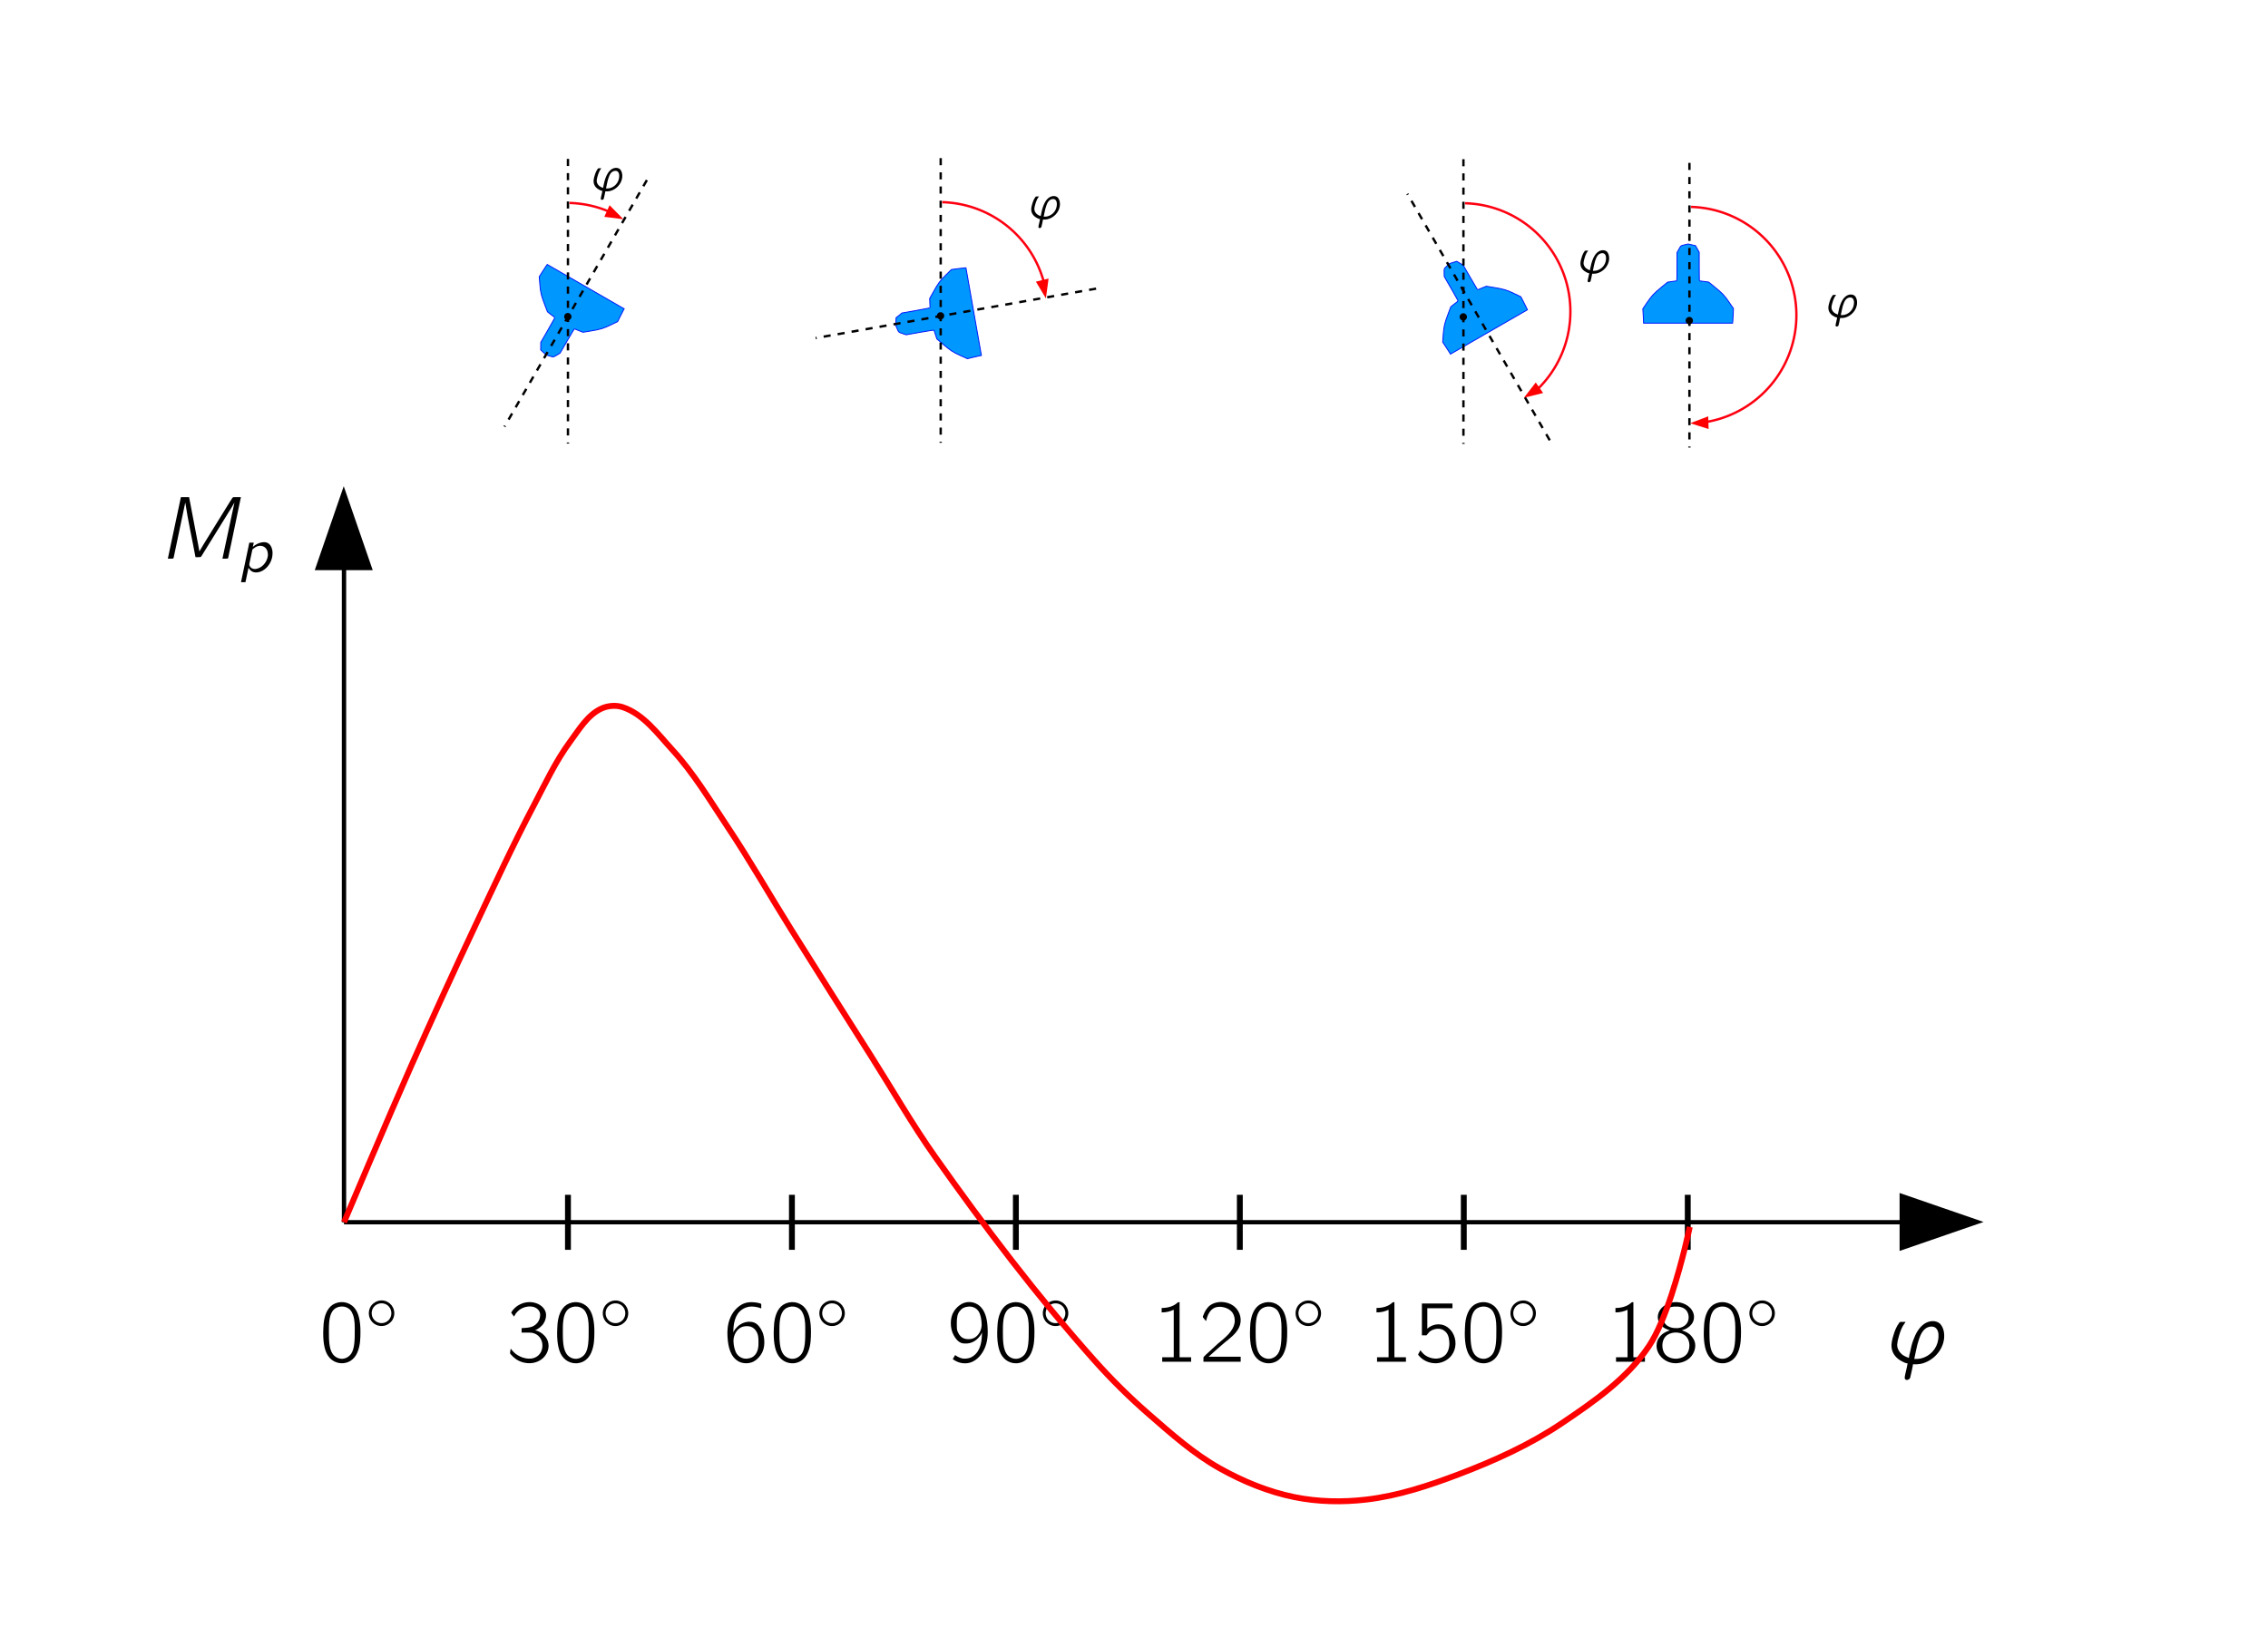 <?xml version="1.0" encoding="UTF-8" standalone="no"?>
<!-- Created with Inkscape (http://www.inkscape.org/) -->
<svg xmlns:inkscape="http://www.inkscape.org/namespaces/inkscape" xmlns:sodipodi="http://sodipodi.sourceforge.net/DTD/sodipodi-0.dtd" xmlns="http://www.w3.org/2000/svg" xmlns:svg="http://www.w3.org/2000/svg" viewBox="0 0 638.855 464.039" version="1.1" id="svg5" sodipodi:docname="235_rys1.svg" inkscape:version="1.1.1 (3bf5ae0d25, 2021-09-20)" x="0" y="0">
  <sodipodi:namedview id="namedview7" pagecolor="#ffffff" bordercolor="#666666" borderopacity="1.0" inkscape:pageshadow="2" inkscape:pageopacity="0.0" inkscape:pagecheckerboard="0" inkscape:document-units="mm" showgrid="false" inkscape:zoom="0.14991984" inkscape:cx="1594.1853" inkscape:cy="553.62921" inkscape:window-width="1280" inkscape:window-height="740" inkscape:window-x="0" inkscape:window-y="0" inkscape:window-maximized="1" inkscape:current-layer="layer1"/>
  <defs id="defs2">
    <g id="g7818">
      <symbol overflow="visible" id="symbol8632">
        <path style="stroke:none" d="" id="path9717"/>
      </symbol>
      <symbol overflow="visible" id="symbol1564">
        <path style="stroke:none" d="M 2.484,-6.922 1.016,0 C 1.219,0 1.453,0.016 1.625,-0.016 L 1.672,-0.125 2.969,-6.281 h 0.016 c 0.312,2.109 0.766,4.062 1.141,6.109 0.219,0 0.422,0.016 0.594,-0.016 l 0.094,-0.125 3.328,-5.375 0.344,-0.594 H 8.5 L 7.156,0 c 0.203,0 0.438,0.016 0.609,-0.016 L 7.812,-0.125 c 0.094,-0.5 0.203,-0.984 0.312,-1.484 l 1.109,-5.312 h -0.656 c -0.078,0 -0.188,-0.016 -0.25,0.031 -0.047,0.031 -0.094,0.109 -0.125,0.172 L 7.969,-6.359 C 7.344,-5.328 4.672,-1.062 4.562,-0.812 L 4.453,-1.438 3.406,-6.922 Z m 0,0" id="path3535"/>
      </symbol>
      <symbol overflow="visible" id="symbol8572">
        <path style="stroke:none" d="M 2.438,-0.641 C 2.141,-0.75 1.875,-0.875 1.641,-1.062 1.328,-1.344 1.109,-1.734 1.125,-2.156 1.141,-2.422 1.203,-2.688 1.281,-2.953 1.391,-3.375 1.531,-3.797 1.734,-4.188 1.828,-4.359 1.969,-4.531 2.078,-4.703 h -0.438 c -0.156,0 -0.234,0 -0.297,0.125 C 1.047,-4.188 0.844,-3.688 0.703,-3.188 0.562,-2.734 0.438,-2.25 0.5,-1.781 c 0.094,0.719 0.594,1.25 1.219,1.547 0.172,0.094 0.375,0.188 0.578,0.203 C 2.266,0.109 2.25,0.234 2.219,0.375 L 2.031,1.203 C 2,1.328 1.938,1.594 2,1.719 2.141,1.938 2.484,1.797 2.578,1.609 2.609,1.531 2.906,0.188 2.906,0.062 3.234,0.094 3.547,0.062 3.859,0 5.141,-0.312 6.219,-1.438 6.391,-2.766 6.469,-3.422 6.344,-4.078 5.938,-4.5 5.469,-4.906 4.766,-4.844 4.25,-4.531 3.594,-4.125 3.188,-3.359 2.938,-2.656 2.766,-2.219 2.672,-1.766 2.578,-1.312 2.516,-1.094 2.469,-0.875 2.438,-0.641 Z m 0.609,0.109 c 0.031,-0.234 0.344,-1.578 0.344,-1.594 0.188,-0.672 0.422,-1.5 0.969,-1.859 0.359,-0.234 0.922,-0.297 1.188,0.062 0.266,0.328 0.25,0.828 0.188,1.219 C 5.594,-1.688 4.828,-0.844 3.828,-0.594 3.562,-0.531 3.312,-0.531 3.047,-0.531 Z m 0,0" id="path8392"/>
      </symbol>
      <symbol overflow="visible" id="symbol6841">
        <path style="stroke:none" d="" id="path394"/>
      </symbol>
      <symbol overflow="visible" id="symbol9553">
        <path style="stroke:none" d="M 1.672,-2.812 1.781,-3.297 h -0.5 L 0.344,1.156 h 0.5 l 0.344,-1.625 c 0.078,0.125 0.156,0.234 0.25,0.312 0.375,0.328 0.938,0.234 1.328,0.016 0.688,-0.375 1.125,-1.172 1.125,-1.938 0.016,-0.5 -0.188,-1.125 -0.734,-1.25 C 2.578,-3.438 1.938,-3.078 1.672,-2.812 Z M 2.906,-2.844 c 0.391,0.203 0.5,0.672 0.453,1.078 C 3.25,-1.062 2.656,-0.375 1.922,-0.328 c -0.25,0 -0.484,-0.109 -0.594,-0.328 C 1.297,-0.703 1.281,-0.766 1.281,-0.812 1.266,-0.891 1.297,-0.969 1.312,-1.047 c 0.047,-0.25 0.297,-1.406 0.312,-1.469 0.047,-0.062 0.125,-0.125 0.188,-0.156 0.281,-0.234 0.703,-0.375 1.094,-0.172 z m 0,0" id="path8091"/>
      </symbol>
      <symbol overflow="visible" id="symbol4617">
        <path style="stroke:none" d="" id="path6355"/>
      </symbol>
      <symbol overflow="visible" id="symbol2580">
        <path style="stroke:none" d="m 1.578,-6.406 c -0.688,0.469 -0.938,1.344 -1.016,2.125 -0.016,0.172 -0.031,0.359 -0.031,0.531 0,0.188 -0.016,0.375 -0.016,0.547 0,1.156 0.172,2.203 0.75,2.797 0.516,0.562 1.391,0.75 2.109,0.422 0.516,-0.234 0.859,-0.688 1.047,-1.219 C 4.688,-1.906 4.703,-2.672 4.703,-3.406 4.703,-4.469 4.531,-5.5 4,-6.078 3.406,-6.766 2.375,-6.906 1.578,-6.406 Z M 3.562,-5.812 c 0.141,0.156 0.234,0.359 0.312,0.562 0.203,0.578 0.188,1.203 0.188,1.797 0,0.875 0,1.984 -0.406,2.562 -0.234,0.328 -0.578,0.531 -0.953,0.562 -0.438,0.031 -0.875,-0.188 -1.125,-0.547 -0.406,-0.578 -0.422,-1.578 -0.422,-2.469 0,-0.844 0,-1.766 0.406,-2.344 C 2,-6.312 3,-6.406 3.562,-5.812 Z m 0,0" id="path1032"/>
      </symbol>
      <symbol overflow="visible" id="symbol9799">
        <path style="stroke:none" d="m 0.891,-5.078 c 0.078,-0.109 0.141,-0.25 0.219,-0.359 0.219,-0.281 0.484,-0.5 0.797,-0.625 0.531,-0.219 1.266,-0.25 1.688,0.188 0.172,0.188 0.281,0.406 0.234,0.75 -0.047,0.547 -0.422,1 -0.922,1.188 -0.297,0.109 -0.812,0.141 -1.156,0.156 v 0.5 h 0.656 c 0.266,0 0.516,0 0.766,0.094 0.328,0.109 0.594,0.344 0.75,0.656 C 4.219,-1.969 4.125,-1.172 3.656,-0.734 3.016,-0.125 2,-0.312 1.312,-0.734 1,-0.906 0.734,-1.203 0.531,-1.469 c -0.047,0.109 -0.047,0.25 -0.062,0.359 -0.031,0.156 -0.031,0.156 0.062,0.281 0.359,0.406 0.75,0.719 1.344,0.891 0.609,0.172 1.266,0.141 1.828,-0.156 0.172,-0.078 0.312,-0.188 0.453,-0.312 0.438,-0.406 0.797,-1.125 0.547,-1.891 -0.125,-0.422 -0.484,-0.797 -0.828,-1 C 3.688,-3.406 3.484,-3.5 3.266,-3.531 3.375,-3.594 3.484,-3.625 3.578,-3.703 3.812,-3.844 4,-4.016 4.172,-4.234 c 0.219,-0.312 0.406,-0.812 0.297,-1.297 -0.266,-1 -1.703,-1.516 -2.891,-0.922 C 1.281,-6.312 1,-6.094 0.781,-5.828 c -0.031,0.062 -0.188,0.219 -0.188,0.312 0,0.047 0.047,0.094 0.078,0.125 z m 0,0" id="path5561"/>
      </symbol>
      <symbol overflow="visible" id="symbol7040">
        <path style="stroke:none" d="M 1.203,-3.297 C 1.203,-4.219 1.359,-5.312 2.188,-5.875 2.656,-6.188 3.219,-6.312 4,-6.109 4.109,-6.078 4.234,-6.031 4.344,-6 V -6.344 C 4.344,-6.391 4.359,-6.453 4.328,-6.5 4.25,-6.594 3.688,-6.672 3.672,-6.672 2.75,-6.781 2.203,-6.562 1.656,-6.078 1,-5.5 0.641,-4.609 0.562,-3.75 c -0.031,0.297 -0.031,0.594 -0.016,0.875 0.062,1.297 0.375,2.391 1.312,2.875 0.469,0.219 1.062,0.234 1.547,0.016 0.484,-0.219 0.938,-0.75 1.125,-1.25 0.25,-0.641 0.188,-1.531 -0.047,-2.094 C 4.312,-3.75 3.969,-4.234 3.578,-4.391 3.391,-4.469 3.188,-4.5 2.984,-4.5 2.438,-4.484 1.906,-4.234 1.547,-3.812 1.406,-3.672 1.281,-3.484 1.203,-3.297 Z m 2.141,-0.562 c 0.172,0.094 0.359,0.281 0.438,0.438 0.25,0.375 0.25,0.812 0.25,1.266 0,0.219 0,0.438 -0.047,0.656 C 3.922,-1.172 3.766,-0.844 3.5,-0.625 3.281,-0.453 3.125,-0.406 2.75,-0.344 2.281,-0.312 1.844,-0.516 1.578,-0.906 1.359,-1.25 1.219,-1.859 1.219,-2.344 c 0,-0.641 0.344,-1.266 0.875,-1.531 C 2.438,-4.031 3,-4.062 3.344,-3.859 Z m 0,0" id="path1650"/>
      </symbol>
      <symbol overflow="visible" id="symbol1578">
        <path style="stroke:none" d="M 4.016,-3.266 H 4.031 c 0,0.922 -0.141,2.016 -0.938,2.594 -0.188,0.156 -0.5,0.297 -0.797,0.312 C 1.766,-0.281 1.312,-0.531 1.016,-0.75 L 0.75,-0.297 C 1.203,0.047 1.844,0.297 2.609,0.125 3.281,-0.047 3.812,-0.562 4.156,-1.156 4.578,-1.891 4.719,-2.703 4.672,-3.672 4.641,-4.656 4.469,-5.484 3.969,-6.078 c -0.438,-0.531 -1.312,-0.875 -2.188,-0.438 -0.359,0.188 -0.688,0.5 -0.906,0.859 -0.25,0.391 -0.344,0.844 -0.344,1.312 0,0.5 0.094,0.969 0.344,1.406 0.203,0.344 0.453,0.688 0.844,0.828 0.172,0.062 0.344,0.062 0.531,0.062 0.562,0 1.094,-0.281 1.453,-0.719 0.125,-0.141 0.25,-0.312 0.312,-0.5 z m -1.5,-2.938 c 0.453,-0.031 0.875,0.156 1.125,0.516 0.125,0.188 0.203,0.406 0.25,0.625 C 3.953,-4.828 4,-4.438 4,-4.188 4,-3.719 3.828,-3.266 3.484,-2.922 3.312,-2.734 3,-2.562 2.688,-2.547 2.375,-2.516 2.078,-2.562 1.859,-2.688 1.531,-2.875 1.281,-3.297 1.219,-3.672 1.203,-3.891 1.203,-4.109 1.203,-4.344 c 0,-0.562 0.047,-1.047 0.359,-1.391 0.219,-0.281 0.484,-0.422 0.953,-0.469 z m 0,0" id="path3054"/>
      </symbol>
      <symbol overflow="visible" id="symbol5138">
        <path style="stroke:none" d="m 1.047,-6.047 v 0.5 c 0.547,0 0.922,-0.109 1.359,-0.297 V -0.5 H 1.109 V 0 h 3.25 V -0.5 H 3.062 v -6.203 c -0.234,0 -0.203,0.047 -0.391,0.188 -0.406,0.312 -0.984,0.469 -1.625,0.469 z m 0,0" id="path862"/>
      </symbol>
      <symbol overflow="visible" id="symbol5542">
        <path style="stroke:none" d="m 0.812,-4.578 c 0.125,-0.578 0.391,-1.25 0.969,-1.5 0.234,-0.094 0.484,-0.109 0.719,-0.094 0.484,0.047 0.984,0.25 1.281,0.656 0.203,0.297 0.281,0.688 0.25,1.047 -0.125,1.078 -1.188,1.844 -1.875,2.422 L 0.781,-0.781 0.625,-0.625 C 0.531,-0.531 0.516,-0.531 0.516,-0.344 V 0 h 4.188 V -0.562 H 1.094 C 1.422,-0.875 2.734,-2.031 2.922,-2.172 3.5,-2.641 4.156,-3.125 4.5,-3.812 4.906,-4.609 4.688,-5.609 4.016,-6.188 3.234,-6.859 1.859,-6.922 1.094,-6.203 0.844,-5.938 0.641,-5.609 0.516,-5.25 c -0.031,0.062 -0.078,0.141 -0.062,0.219 0,0.062 0.062,0.109 0.094,0.141 0.078,0.109 0.156,0.219 0.266,0.312 z m 0,0" id="path9459"/>
      </symbol>
      <symbol overflow="visible" id="symbol9588">
        <path style="stroke:none" d="m 0.922,-6.547 v 3.578 h 0.375 c 0.047,0 0.125,0.016 0.156,-0.016 C 1.5,-3.016 1.531,-3.094 1.562,-3.125 1.641,-3.219 1.703,-3.297 1.781,-3.375 2.25,-3.766 3.047,-3.844 3.484,-3.453 3.859,-3.172 3.969,-2.719 4,-2.266 4.062,-1.672 3.875,-1.109 3.609,-0.812 3.094,-0.234 2.188,-0.25 1.547,-0.578 1.219,-0.734 0.969,-0.984 0.766,-1.281 H 0.75 C 0.734,-1.219 0.5,-0.875 0.5,-0.812 c 0,0.031 0.031,0.078 0.062,0.109 C 1,-0.188 1.672,0.203 2.578,0.172 3.234,0.125 3.859,-0.188 4.25,-0.703 4.828,-1.453 4.844,-2.516 4.344,-3.312 4.141,-3.609 3.875,-3.875 3.562,-4.031 2.891,-4.359 2.078,-4.219 1.531,-3.719 v -2.297 h 2.828 v -0.531 z m 0,0" id="path502"/>
      </symbol>
      <symbol overflow="visible" id="symbol23">
        <path style="stroke:none" d="m 1.938,-3.531 c -0.438,0.141 -0.875,0.359 -1.156,0.75 -0.203,0.266 -0.344,0.547 -0.344,0.984 0,0.141 0.016,0.281 0.047,0.406 0.219,0.906 1.125,1.547 2.031,1.562 0.641,0 1.25,-0.203 1.703,-0.641 0.453,-0.453 0.703,-1.188 0.5,-1.812 C 4.609,-2.578 4.422,-2.844 4.188,-3.062 3.922,-3.297 3.609,-3.422 3.281,-3.531 3.406,-3.578 3.547,-3.625 3.672,-3.672 4,-3.828 4.312,-4.078 4.5,-4.406 4.609,-4.641 4.672,-4.859 4.641,-5.188 c -0.125,-0.922 -1.062,-1.484 -1.922,-1.516 -0.531,-0.016 -1.078,0.125 -1.5,0.469 -0.5,0.375 -0.797,1.047 -0.562,1.672 0.188,0.422 0.484,0.719 0.906,0.891 0.125,0.062 0.25,0.094 0.375,0.141 z m 0.516,-2.672 c 0.453,-0.031 1,0.047 1.312,0.406 0.359,0.406 0.391,1.156 0.016,1.562 -0.234,0.281 -0.594,0.422 -0.938,0.453 -0.5,0.031 -1.062,-0.062 -1.406,-0.453 -0.375,-0.438 -0.344,-1.234 0.078,-1.625 0.266,-0.234 0.594,-0.328 0.938,-0.344 z m 0,2.922 c 0.469,-0.031 0.969,0.094 1.312,0.438 0.375,0.391 0.453,1.062 0.281,1.562 -0.156,0.578 -0.672,0.875 -1.312,0.938 C 2.266,-0.312 1.75,-0.453 1.422,-0.812 1.016,-1.281 0.938,-2.266 1.438,-2.828 1.688,-3.109 2.078,-3.25 2.453,-3.281 Z m 0,0" id="path9089"/>
      </symbol>
      <symbol overflow="visible" id="symbol6486">
        <path style="stroke:none" d="" id="path6631"/>
      </symbol>
      <symbol overflow="visible" id="symbol761">
        <path style="stroke:none" d="m 0.672,-2.672 c -0.344,0.5 -0.344,1.188 0.016,1.688 C 0.953,-0.625 1.422,-0.344 2,-0.406 2.438,-0.453 2.781,-0.703 3,-0.969 3.328,-1.422 3.375,-2.031 3.109,-2.516 2.938,-2.844 2.641,-3.094 2.266,-3.219 1.578,-3.422 0.969,-3.078 0.672,-2.672 Z m 1.844,-0.062 C 3,-2.359 3.094,-1.656 2.734,-1.172 2.656,-1.047 2.531,-0.953 2.406,-0.875 2.016,-0.641 1.516,-0.688 1.172,-0.953 0.688,-1.312 0.594,-2.031 0.953,-2.516 1.047,-2.641 1.156,-2.734 1.297,-2.812 1.688,-3.031 2.188,-2.984 2.516,-2.734 Z m 0,0" id="path2756"/>
      </symbol>
    </g>
    <filter inkscape:collect="always" style="color-interpolation-filters:sRGB" id="filter3791" x="-0.023" y="-0.027" width="1.047" height="1.053">
      <feGaussianBlur inkscape:collect="always" stdDeviation="0.735" id="feGaussianBlur3793"/>
    </filter>
    <filter inkscape:collect="always" style="color-interpolation-filters:sRGB" id="filter3791-6" x="-0.023" y="-0.027" width="1.047" height="1.053">
      <feGaussianBlur inkscape:collect="always" stdDeviation="0.735" id="feGaussianBlur3793-1"/>
    </filter>
    <filter inkscape:collect="always" style="color-interpolation-filters:sRGB" id="filter3791-6-5" x="-0.023" y="-0.027" width="1.047" height="1.053">
      <feGaussianBlur inkscape:collect="always" stdDeviation="0.735" id="feGaussianBlur3793-1-0"/>
    </filter>
    <filter inkscape:collect="always" style="color-interpolation-filters:sRGB" id="filter3791-6-6" x="-0.023" y="-0.027" width="1.047" height="1.053">
      <feGaussianBlur inkscape:collect="always" stdDeviation="0.735" id="feGaussianBlur3793-1-1"/>
    </filter>
  </defs>
  <g inkscape:label="Layer 1" inkscape:groupmode="layer" id="layer1" transform="translate(99.143,71.445)">
    <path id="rect10117" style="fill:#ffffff;stroke-width:3.531" d="M -99.143,-71.445 H 539.712 V 392.594 H -99.143 Z"/>
    <g id="g7940">
      <path style="fill:none;stroke:#000000;stroke-width:1.22;stroke-linecap:butt;stroke-linejoin:miter;stroke-miterlimit:4;stroke-dasharray:none;stroke-opacity:1" d="m -2.244,272.933 c 444.494,0 444.494,0 444.494,0" id="path1173"/>
      <path id="path1463" style="stroke-width:2.513" inkscape:transform-center-x="-3.9491427" inkscape:transform-center-y="-3.3206205e-06" transform="matrix(0.092,0,0,0.055,379.168,252.916)" d="m 874.19,362.597 -128.561,74.225 -128.561,74.225 0,-148.449 0,-148.449 128.561,74.225 z"/>
      <path style="fill:none;stroke:#000000;stroke-width:1.22;stroke-linecap:butt;stroke-linejoin:miter;stroke-miterlimit:4;stroke-dasharray:none;stroke-opacity:1" d="m -2.244,272.933 c 0,-185.182 0,-185.182 0,-185.182" id="path1173-3"/>
      <path id="path1463-6" style="stroke-width:2.513" inkscape:transform-center-x="2.6316454e-06" inkscape:transform-center-y="-3.9491348" transform="matrix(0,-0.092,0.055,0,-22.262,145.978)" d="m 874.19,362.597 -128.561,74.225 -128.561,74.225 0,-148.449 0,-148.449 128.561,74.225 z"/>
    </g>
    <g id="g2735" transform="matrix(1.835,0,0,1.835,-15.01,-396.108)">
      <g style="fill:#000000;fill-opacity:1" id="g3968" transform="matrix(1.365,0,0,1.365,-146.949,150.831)">
        <g id="use2580" transform="translate(91.925,81.963)">
          <path style="stroke:none" d="M 2.484,-6.922 1.016,0 C 1.219,0 1.453,0.016 1.625,-0.016 L 1.672,-0.125 2.969,-6.281 h 0.016 c 0.312,2.109 0.766,4.062 1.141,6.109 0.219,0 0.422,0.016 0.594,-0.016 l 0.094,-0.125 3.328,-5.375 0.344,-0.594 H 8.5 L 7.156,0 c 0.203,0 0.438,0.016 0.609,-0.016 L 7.812,-0.125 c 0.094,-0.5 0.203,-0.984 0.312,-1.484 l 1.109,-5.312 h -0.656 c -0.078,0 -0.188,-0.016 -0.25,0.031 -0.047,0.031 -0.094,0.109 -0.125,0.172 L 7.969,-6.359 C 7.344,-5.328 4.672,-1.062 4.562,-0.812 L 4.453,-1.438 3.406,-6.922 Z m 0,0" id="path10533"/>
        </g>
      </g>
      <g style="fill:#000000;fill-opacity:1" id="g6194" transform="matrix(1.365,0,0,1.365,-146.949,150.831)">
        <g id="use7" transform="translate(100.824,83.457)">
          <path style="stroke:none" d="M 1.672,-2.812 1.781,-3.297 h -0.5 L 0.344,1.156 h 0.5 l 0.344,-1.625 c 0.078,0.125 0.156,0.234 0.25,0.312 0.375,0.328 0.938,0.234 1.328,0.016 0.688,-0.375 1.125,-1.172 1.125,-1.938 0.016,-0.5 -0.188,-1.125 -0.734,-1.25 C 2.578,-3.438 1.938,-3.078 1.672,-2.812 Z M 2.906,-2.844 c 0.391,0.203 0.5,0.672 0.453,1.078 C 3.25,-1.062 2.656,-0.375 1.922,-0.328 c -0.25,0 -0.484,-0.109 -0.594,-0.328 C 1.297,-0.703 1.281,-0.766 1.281,-0.812 1.266,-0.891 1.297,-0.969 1.312,-1.047 c 0.047,-0.25 0.297,-1.406 0.312,-1.469 0.047,-0.062 0.125,-0.125 0.188,-0.156 0.281,-0.234 0.703,-0.375 1.094,-0.172 z m 0,0" id="path10537"/>
        </g>
      </g>
    </g>
    <g id="g7934">
      <g style="fill:#000000;fill-opacity:1" id="g2074-1" transform="matrix(2.505,0,0,2.505,160.15,107.471)">
        <g id="use8516-8" transform="translate(108.699,81.963)">
          <path style="stroke:none" d="M 2.438,-0.641 C 2.141,-0.75 1.875,-0.875 1.641,-1.062 1.328,-1.344 1.109,-1.734 1.125,-2.156 1.141,-2.422 1.203,-2.688 1.281,-2.953 1.391,-3.375 1.531,-3.797 1.734,-4.188 1.828,-4.359 1.969,-4.531 2.078,-4.703 h -0.438 c -0.156,0 -0.234,0 -0.297,0.125 C 1.047,-4.188 0.844,-3.688 0.703,-3.188 0.562,-2.734 0.438,-2.25 0.5,-1.781 c 0.094,0.719 0.594,1.25 1.219,1.547 0.172,0.094 0.375,0.188 0.578,0.203 C 2.266,0.109 2.25,0.234 2.219,0.375 L 2.031,1.203 C 2,1.328 1.938,1.594 2,1.719 2.141,1.938 2.484,1.797 2.578,1.609 2.609,1.531 2.906,0.188 2.906,0.062 3.234,0.094 3.547,0.062 3.859,0 5.141,-0.312 6.219,-1.438 6.391,-2.766 6.469,-3.422 6.344,-4.078 5.938,-4.5 5.469,-4.906 4.766,-4.844 4.25,-4.531 3.594,-4.125 3.188,-3.359 2.938,-2.656 2.766,-2.219 2.672,-1.766 2.578,-1.312 2.516,-1.094 2.469,-0.875 2.438,-0.641 Z m 0.609,0.109 c 0.031,-0.234 0.344,-1.578 0.344,-1.594 0.188,-0.672 0.422,-1.5 0.969,-1.859 0.359,-0.234 0.922,-0.297 1.188,0.062 0.266,0.328 0.25,0.828 0.188,1.219 C 5.594,-1.688 4.828,-0.844 3.828,-0.594 3.562,-0.531 3.312,-0.531 3.047,-0.531 Z m 0,0" id="path10437"/>
        </g>
      </g>
      <g id="g2722" transform="matrix(1.835,0,0,1.835,-37.318,-169.845)">
        <g style="fill:#000000;fill-opacity:1" id="g5211" transform="matrix(1.365,0,0,1.365,-146.949,150.831)">
          <g id="use1060" transform="translate(118.804,81.963)">
            <path style="stroke:none" d="m 1.578,-6.406 c -0.688,0.469 -0.938,1.344 -1.016,2.125 -0.016,0.172 -0.031,0.359 -0.031,0.531 0,0.188 -0.016,0.375 -0.016,0.547 0,1.156 0.172,2.203 0.75,2.797 0.516,0.562 1.391,0.75 2.109,0.422 0.516,-0.234 0.859,-0.688 1.047,-1.219 C 4.688,-1.906 4.703,-2.672 4.703,-3.406 4.703,-4.469 4.531,-5.5 4,-6.078 3.406,-6.766 2.375,-6.906 1.578,-6.406 Z M 3.562,-5.812 c 0.141,0.156 0.234,0.359 0.312,0.562 0.203,0.578 0.188,1.203 0.188,1.797 0,0.875 0,1.984 -0.406,2.562 -0.234,0.328 -0.578,0.531 -0.953,0.562 -0.438,0.031 -0.875,-0.188 -1.125,-0.547 -0.406,-0.578 -0.422,-1.578 -0.422,-2.469 0,-0.844 0,-1.766 0.406,-2.344 C 2,-6.312 3,-6.406 3.562,-5.812 Z m 0,0" id="path10441"/>
          </g>
        </g>
        <g style="fill:#000000;fill-opacity:1" id="g4184" transform="matrix(1.365,0,0,1.365,-146.949,150.831)">
          <g id="use6006" transform="translate(124.034,78.348)">
            <path style="stroke:none" d="m 0.672,-2.672 c -0.344,0.5 -0.344,1.188 0.016,1.688 C 0.953,-0.625 1.422,-0.344 2,-0.406 2.438,-0.453 2.781,-0.703 3,-0.969 3.328,-1.422 3.375,-2.031 3.109,-2.516 2.938,-2.844 2.641,-3.094 2.266,-3.219 1.578,-3.422 0.969,-3.078 0.672,-2.672 Z m 1.844,-0.062 C 3,-2.359 3.094,-1.656 2.734,-1.172 2.656,-1.047 2.531,-0.953 2.406,-0.875 2.016,-0.641 1.516,-0.688 1.172,-0.953 0.688,-1.312 0.594,-2.031 0.953,-2.516 1.047,-2.641 1.156,-2.734 1.297,-2.812 1.688,-3.031 2.188,-2.984 2.516,-2.734 Z m 0,0" id="path10445"/>
          </g>
        </g>
      </g>
      <g style="fill:#000000;fill-opacity:1" id="g3520" transform="matrix(2.505,0,0,2.505,-277.835,106.923)">
        <g id="use1673" transform="translate(128.237,81.963)">
          <path style="stroke:none" d="m 0.891,-5.078 c 0.078,-0.109 0.141,-0.25 0.219,-0.359 0.219,-0.281 0.484,-0.5 0.797,-0.625 0.531,-0.219 1.266,-0.25 1.688,0.188 0.172,0.188 0.281,0.406 0.234,0.75 -0.047,0.547 -0.422,1 -0.922,1.188 -0.297,0.109 -0.812,0.141 -1.156,0.156 v 0.5 h 0.656 c 0.266,0 0.516,0 0.766,0.094 0.328,0.109 0.594,0.344 0.75,0.656 C 4.219,-1.969 4.125,-1.172 3.656,-0.734 3.016,-0.125 2,-0.312 1.312,-0.734 1,-0.906 0.734,-1.203 0.531,-1.469 c -0.047,0.109 -0.047,0.25 -0.062,0.359 -0.031,0.156 -0.031,0.156 0.062,0.281 0.359,0.406 0.75,0.719 1.344,0.891 0.609,0.172 1.266,0.141 1.828,-0.156 0.172,-0.078 0.312,-0.188 0.453,-0.312 0.438,-0.406 0.797,-1.125 0.547,-1.891 -0.125,-0.422 -0.484,-0.797 -0.828,-1 C 3.688,-3.406 3.484,-3.5 3.266,-3.531 3.375,-3.594 3.484,-3.625 3.578,-3.703 3.812,-3.844 4,-4.016 4.172,-4.234 c 0.219,-0.312 0.406,-0.812 0.297,-1.297 -0.266,-1 -1.703,-1.516 -2.891,-0.922 C 1.281,-6.312 1,-6.094 0.781,-5.828 c -0.031,0.062 -0.188,0.219 -0.188,0.312 0,0.047 0.047,0.094 0.078,0.125 z m 0,0" id="path10449"/>
        </g>
        <g id="use2237" transform="translate(133.467,81.963)">
          <path style="stroke:none" d="m 1.578,-6.406 c -0.688,0.469 -0.938,1.344 -1.016,2.125 -0.016,0.172 -0.031,0.359 -0.031,0.531 0,0.188 -0.016,0.375 -0.016,0.547 0,1.156 0.172,2.203 0.75,2.797 0.516,0.562 1.391,0.75 2.109,0.422 0.516,-0.234 0.859,-0.688 1.047,-1.219 C 4.688,-1.906 4.703,-2.672 4.703,-3.406 4.703,-4.469 4.531,-5.5 4,-6.078 3.406,-6.766 2.375,-6.906 1.578,-6.406 Z M 3.562,-5.812 c 0.141,0.156 0.234,0.359 0.312,0.562 0.203,0.578 0.188,1.203 0.188,1.797 0,0.875 0,1.984 -0.406,2.562 -0.234,0.328 -0.578,0.531 -0.953,0.562 -0.438,0.031 -0.875,-0.188 -1.125,-0.547 -0.406,-0.578 -0.422,-1.578 -0.422,-2.469 0,-0.844 0,-1.766 0.406,-2.344 C 2,-6.312 3,-6.406 3.562,-5.812 Z m 0,0" id="path10453"/>
        </g>
      </g>
      <g style="fill:#000000;fill-opacity:1" id="g204" transform="matrix(2.505,0,0,2.505,-277.835,106.923)">
        <g id="use399" transform="translate(138.698,78.348)">
          <path style="stroke:none" d="m 0.672,-2.672 c -0.344,0.5 -0.344,1.188 0.016,1.688 C 0.953,-0.625 1.422,-0.344 2,-0.406 2.438,-0.453 2.781,-0.703 3,-0.969 3.328,-1.422 3.375,-2.031 3.109,-2.516 2.938,-2.844 2.641,-3.094 2.266,-3.219 1.578,-3.422 0.969,-3.078 0.672,-2.672 Z m 1.844,-0.062 C 3,-2.359 3.094,-1.656 2.734,-1.172 2.656,-1.047 2.531,-0.953 2.406,-0.875 2.016,-0.641 1.516,-0.688 1.172,-0.953 0.688,-1.312 0.594,-2.031 0.953,-2.516 1.047,-2.641 1.156,-2.734 1.297,-2.812 1.688,-3.031 2.188,-2.984 2.516,-2.734 Z m 0,0" id="path10457"/>
        </g>
      </g>
      <g style="fill:#000000;fill-opacity:1" id="g3902" transform="matrix(2.505,0,0,2.505,-253.56,106.923)">
        <g id="use5635" transform="translate(142.901,81.963)">
          <path style="stroke:none" d="M 1.203,-3.297 C 1.203,-4.219 1.359,-5.312 2.188,-5.875 2.656,-6.188 3.219,-6.312 4,-6.109 4.109,-6.078 4.234,-6.031 4.344,-6 V -6.344 C 4.344,-6.391 4.359,-6.453 4.328,-6.5 4.25,-6.594 3.688,-6.672 3.672,-6.672 2.75,-6.781 2.203,-6.562 1.656,-6.078 1,-5.5 0.641,-4.609 0.562,-3.75 c -0.031,0.297 -0.031,0.594 -0.016,0.875 0.062,1.297 0.375,2.391 1.312,2.875 0.469,0.219 1.062,0.234 1.547,0.016 0.484,-0.219 0.938,-0.75 1.125,-1.25 0.25,-0.641 0.188,-1.531 -0.047,-2.094 C 4.312,-3.75 3.969,-4.234 3.578,-4.391 3.391,-4.469 3.188,-4.5 2.984,-4.5 2.438,-4.484 1.906,-4.234 1.547,-3.812 1.406,-3.672 1.281,-3.484 1.203,-3.297 Z m 2.141,-0.562 c 0.172,0.094 0.359,0.281 0.438,0.438 0.25,0.375 0.25,0.812 0.25,1.266 0,0.219 0,0.438 -0.047,0.656 C 3.922,-1.172 3.766,-0.844 3.5,-0.625 3.281,-0.453 3.125,-0.406 2.75,-0.344 2.281,-0.312 1.844,-0.516 1.578,-0.906 1.359,-1.25 1.219,-1.859 1.219,-2.344 c 0,-0.641 0.344,-1.266 0.875,-1.531 C 2.438,-4.031 3,-4.062 3.344,-3.859 Z m 0,0" id="path10461"/>
        </g>
        <g id="use2872" transform="translate(148.131,81.963)">
          <path style="stroke:none" d="m 1.578,-6.406 c -0.688,0.469 -0.938,1.344 -1.016,2.125 -0.016,0.172 -0.031,0.359 -0.031,0.531 0,0.188 -0.016,0.375 -0.016,0.547 0,1.156 0.172,2.203 0.75,2.797 0.516,0.562 1.391,0.75 2.109,0.422 0.516,-0.234 0.859,-0.688 1.047,-1.219 C 4.688,-1.906 4.703,-2.672 4.703,-3.406 4.703,-4.469 4.531,-5.5 4,-6.078 3.406,-6.766 2.375,-6.906 1.578,-6.406 Z M 3.562,-5.812 c 0.141,0.156 0.234,0.359 0.312,0.562 0.203,0.578 0.188,1.203 0.188,1.797 0,0.875 0,1.984 -0.406,2.562 -0.234,0.328 -0.578,0.531 -0.953,0.562 -0.438,0.031 -0.875,-0.188 -1.125,-0.547 -0.406,-0.578 -0.422,-1.578 -0.422,-2.469 0,-0.844 0,-1.766 0.406,-2.344 C 2,-6.312 3,-6.406 3.562,-5.812 Z m 0,0" id="path10465"/>
        </g>
      </g>
      <g style="fill:#000000;fill-opacity:1" id="g4575" transform="matrix(2.505,0,0,2.505,-253.56,106.923)">
        <g id="use2592" transform="translate(153.362,78.348)">
          <path style="stroke:none" d="m 0.672,-2.672 c -0.344,0.5 -0.344,1.188 0.016,1.688 C 0.953,-0.625 1.422,-0.344 2,-0.406 2.438,-0.453 2.781,-0.703 3,-0.969 3.328,-1.422 3.375,-2.031 3.109,-2.516 2.938,-2.844 2.641,-3.094 2.266,-3.219 1.578,-3.422 0.969,-3.078 0.672,-2.672 Z m 1.844,-0.062 C 3,-2.359 3.094,-1.656 2.734,-1.172 2.656,-1.047 2.531,-0.953 2.406,-0.875 2.016,-0.641 1.516,-0.688 1.172,-0.953 0.688,-1.312 0.594,-2.031 0.953,-2.516 1.047,-2.641 1.156,-2.734 1.297,-2.812 1.688,-3.031 2.188,-2.984 2.516,-2.734 Z m 0,0" id="path10469"/>
        </g>
      </g>
      <g style="fill:#000000;fill-opacity:1" id="g9178" transform="matrix(2.505,0,0,2.505,-227.343,106.923)">
        <g id="use382" transform="translate(157.565,81.963)">
          <path style="stroke:none" d="M 4.016,-3.266 H 4.031 c 0,0.922 -0.141,2.016 -0.938,2.594 -0.188,0.156 -0.5,0.297 -0.797,0.312 C 1.766,-0.281 1.312,-0.531 1.016,-0.75 L 0.75,-0.297 C 1.203,0.047 1.844,0.297 2.609,0.125 3.281,-0.047 3.812,-0.562 4.156,-1.156 4.578,-1.891 4.719,-2.703 4.672,-3.672 4.641,-4.656 4.469,-5.484 3.969,-6.078 c -0.438,-0.531 -1.312,-0.875 -2.188,-0.438 -0.359,0.188 -0.688,0.5 -0.906,0.859 -0.25,0.391 -0.344,0.844 -0.344,1.312 0,0.5 0.094,0.969 0.344,1.406 0.203,0.344 0.453,0.688 0.844,0.828 0.172,0.062 0.344,0.062 0.531,0.062 0.562,0 1.094,-0.281 1.453,-0.719 0.125,-0.141 0.25,-0.312 0.312,-0.5 z m -1.5,-2.938 c 0.453,-0.031 0.875,0.156 1.125,0.516 0.125,0.188 0.203,0.406 0.25,0.625 C 3.953,-4.828 4,-4.438 4,-4.188 4,-3.719 3.828,-3.266 3.484,-2.922 3.312,-2.734 3,-2.562 2.688,-2.547 2.375,-2.516 2.078,-2.562 1.859,-2.688 1.531,-2.875 1.281,-3.297 1.219,-3.672 1.203,-3.891 1.203,-4.109 1.203,-4.344 c 0,-0.562 0.047,-1.047 0.359,-1.391 0.219,-0.281 0.484,-0.422 0.953,-0.469 z m 0,0" id="path10473"/>
        </g>
        <g id="use1517" transform="translate(162.795,81.963)">
          <path style="stroke:none" d="m 1.578,-6.406 c -0.688,0.469 -0.938,1.344 -1.016,2.125 -0.016,0.172 -0.031,0.359 -0.031,0.531 0,0.188 -0.016,0.375 -0.016,0.547 0,1.156 0.172,2.203 0.75,2.797 0.516,0.562 1.391,0.75 2.109,0.422 0.516,-0.234 0.859,-0.688 1.047,-1.219 C 4.688,-1.906 4.703,-2.672 4.703,-3.406 4.703,-4.469 4.531,-5.5 4,-6.078 3.406,-6.766 2.375,-6.906 1.578,-6.406 Z M 3.562,-5.812 c 0.141,0.156 0.234,0.359 0.312,0.562 0.203,0.578 0.188,1.203 0.188,1.797 0,0.875 0,1.984 -0.406,2.562 -0.234,0.328 -0.578,0.531 -0.953,0.562 -0.438,0.031 -0.875,-0.188 -1.125,-0.547 -0.406,-0.578 -0.422,-1.578 -0.422,-2.469 0,-0.844 0,-1.766 0.406,-2.344 C 2,-6.312 3,-6.406 3.562,-5.812 Z m 0,0" id="path10477"/>
        </g>
      </g>
      <g style="fill:#000000;fill-opacity:1" id="g5346" transform="matrix(2.505,0,0,2.505,-227.343,106.923)">
        <g id="use8704" transform="translate(168.025,78.348)">
          <path style="stroke:none" d="m 0.672,-2.672 c -0.344,0.5 -0.344,1.188 0.016,1.688 C 0.953,-0.625 1.422,-0.344 2,-0.406 2.438,-0.453 2.781,-0.703 3,-0.969 3.328,-1.422 3.375,-2.031 3.109,-2.516 2.938,-2.844 2.641,-3.094 2.266,-3.219 1.578,-3.422 0.969,-3.078 0.672,-2.672 Z m 1.844,-0.062 C 3,-2.359 3.094,-1.656 2.734,-1.172 2.656,-1.047 2.531,-0.953 2.406,-0.875 2.016,-0.641 1.516,-0.688 1.172,-0.953 0.688,-1.312 0.594,-2.031 0.953,-2.516 1.047,-2.641 1.156,-2.734 1.297,-2.812 1.688,-3.031 2.188,-2.984 2.516,-2.734 Z m 0,0" id="path10481"/>
        </g>
      </g>
      <g style="fill:#000000;fill-opacity:1" id="g4465" transform="matrix(2.505,0,0,2.505,-205.98,106.923)">
        <g id="use3592" transform="translate(172.228,81.963)">
          <path style="stroke:none" d="m 1.047,-6.047 v 0.5 c 0.547,0 0.922,-0.109 1.359,-0.297 V -0.5 H 1.109 V 0 h 3.25 V -0.5 H 3.062 v -6.203 c -0.234,0 -0.203,0.047 -0.391,0.188 -0.406,0.312 -0.984,0.469 -1.625,0.469 z m 0,0" id="path10485"/>
        </g>
        <g id="use8762" transform="translate(177.458,81.963)">
          <path style="stroke:none" d="m 0.812,-4.578 c 0.125,-0.578 0.391,-1.25 0.969,-1.5 0.234,-0.094 0.484,-0.109 0.719,-0.094 0.484,0.047 0.984,0.25 1.281,0.656 0.203,0.297 0.281,0.688 0.25,1.047 -0.125,1.078 -1.188,1.844 -1.875,2.422 L 0.781,-0.781 0.625,-0.625 C 0.531,-0.531 0.516,-0.531 0.516,-0.344 V 0 h 4.188 V -0.562 H 1.094 C 1.422,-0.875 2.734,-2.031 2.922,-2.172 3.5,-2.641 4.156,-3.125 4.5,-3.812 4.906,-4.609 4.688,-5.609 4.016,-6.188 3.234,-6.859 1.859,-6.922 1.094,-6.203 0.844,-5.938 0.641,-5.609 0.516,-5.25 c -0.031,0.062 -0.078,0.141 -0.062,0.219 0,0.062 0.062,0.109 0.094,0.141 0.078,0.109 0.156,0.219 0.266,0.312 z m 0,0" id="path10489"/>
        </g>
        <g id="use4330" transform="translate(182.689,81.963)">
          <path style="stroke:none" d="m 1.578,-6.406 c -0.688,0.469 -0.938,1.344 -1.016,2.125 -0.016,0.172 -0.031,0.359 -0.031,0.531 0,0.188 -0.016,0.375 -0.016,0.547 0,1.156 0.172,2.203 0.75,2.797 0.516,0.562 1.391,0.75 2.109,0.422 0.516,-0.234 0.859,-0.688 1.047,-1.219 C 4.688,-1.906 4.703,-2.672 4.703,-3.406 4.703,-4.469 4.531,-5.5 4,-6.078 3.406,-6.766 2.375,-6.906 1.578,-6.406 Z M 3.562,-5.812 c 0.141,0.156 0.234,0.359 0.312,0.562 0.203,0.578 0.188,1.203 0.188,1.797 0,0.875 0,1.984 -0.406,2.562 -0.234,0.328 -0.578,0.531 -0.953,0.562 -0.438,0.031 -0.875,-0.188 -1.125,-0.547 -0.406,-0.578 -0.422,-1.578 -0.422,-2.469 0,-0.844 0,-1.766 0.406,-2.344 C 2,-6.312 3,-6.406 3.562,-5.812 Z m 0,0" id="path10493"/>
        </g>
      </g>
      <g style="fill:#000000;fill-opacity:1" id="g9969" transform="matrix(2.505,0,0,2.505,-205.98,106.923)">
        <g id="use6601" transform="translate(187.919,78.348)">
          <path style="stroke:none" d="m 0.672,-2.672 c -0.344,0.5 -0.344,1.188 0.016,1.688 C 0.953,-0.625 1.422,-0.344 2,-0.406 2.438,-0.453 2.781,-0.703 3,-0.969 3.328,-1.422 3.375,-2.031 3.109,-2.516 2.938,-2.844 2.641,-3.094 2.266,-3.219 1.578,-3.422 0.969,-3.078 0.672,-2.672 Z m 1.844,-0.062 C 3,-2.359 3.094,-1.656 2.734,-1.172 2.656,-1.047 2.531,-0.953 2.406,-0.875 2.016,-0.641 1.516,-0.688 1.172,-0.953 0.688,-1.312 0.594,-2.031 0.953,-2.516 1.047,-2.641 1.156,-2.734 1.297,-2.812 1.688,-3.031 2.188,-2.984 2.516,-2.734 Z m 0,0" id="path10497"/>
        </g>
      </g>
      <g style="fill:#000000;fill-opacity:1" id="g8775" transform="matrix(2.505,0,0,2.505,-195.299,106.923)">
        <g id="use7298" transform="translate(192.123,81.963)">
          <path style="stroke:none" d="m 1.047,-6.047 v 0.5 c 0.547,0 0.922,-0.109 1.359,-0.297 V -0.5 H 1.109 V 0 h 3.25 V -0.5 H 3.062 v -6.203 c -0.234,0 -0.203,0.047 -0.391,0.188 -0.406,0.312 -0.984,0.469 -1.625,0.469 z m 0,0" id="path10501"/>
        </g>
        <g id="use2552" transform="translate(197.353,81.963)">
          <path style="stroke:none" d="m 0.922,-6.547 v 3.578 h 0.375 c 0.047,0 0.125,0.016 0.156,-0.016 C 1.5,-3.016 1.531,-3.094 1.562,-3.125 1.641,-3.219 1.703,-3.297 1.781,-3.375 2.25,-3.766 3.047,-3.844 3.484,-3.453 3.859,-3.172 3.969,-2.719 4,-2.266 4.062,-1.672 3.875,-1.109 3.609,-0.812 3.094,-0.234 2.188,-0.25 1.547,-0.578 1.219,-0.734 0.969,-0.984 0.766,-1.281 H 0.75 C 0.734,-1.219 0.5,-0.875 0.5,-0.812 c 0,0.031 0.031,0.078 0.062,0.109 C 1,-0.188 1.672,0.203 2.578,0.172 3.234,0.125 3.859,-0.188 4.25,-0.703 4.828,-1.453 4.844,-2.516 4.344,-3.312 4.141,-3.609 3.875,-3.875 3.562,-4.031 2.891,-4.359 2.078,-4.219 1.531,-3.719 v -2.297 h 2.828 v -0.531 z m 0,0" id="path10505"/>
        </g>
        <g id="use122" transform="translate(202.584,81.963)">
          <path style="stroke:none" d="m 1.578,-6.406 c -0.688,0.469 -0.938,1.344 -1.016,2.125 -0.016,0.172 -0.031,0.359 -0.031,0.531 0,0.188 -0.016,0.375 -0.016,0.547 0,1.156 0.172,2.203 0.75,2.797 0.516,0.562 1.391,0.75 2.109,0.422 0.516,-0.234 0.859,-0.688 1.047,-1.219 C 4.688,-1.906 4.703,-2.672 4.703,-3.406 4.703,-4.469 4.531,-5.5 4,-6.078 3.406,-6.766 2.375,-6.906 1.578,-6.406 Z M 3.562,-5.812 c 0.141,0.156 0.234,0.359 0.312,0.562 0.203,0.578 0.188,1.203 0.188,1.797 0,0.875 0,1.984 -0.406,2.562 -0.234,0.328 -0.578,0.531 -0.953,0.562 -0.438,0.031 -0.875,-0.188 -1.125,-0.547 -0.406,-0.578 -0.422,-1.578 -0.422,-2.469 0,-0.844 0,-1.766 0.406,-2.344 C 2,-6.312 3,-6.406 3.562,-5.812 Z m 0,0" id="path10509"/>
        </g>
      </g>
      <g style="fill:#000000;fill-opacity:1" id="g6065" transform="matrix(2.505,0,0,2.505,-195.299,106.923)">
        <g id="use1809" transform="translate(207.814,78.348)">
          <path style="stroke:none" d="m 0.672,-2.672 c -0.344,0.5 -0.344,1.188 0.016,1.688 C 0.953,-0.625 1.422,-0.344 2,-0.406 2.438,-0.453 2.781,-0.703 3,-0.969 3.328,-1.422 3.375,-2.031 3.109,-2.516 2.938,-2.844 2.641,-3.094 2.266,-3.219 1.578,-3.422 0.969,-3.078 0.672,-2.672 Z m 1.844,-0.062 C 3,-2.359 3.094,-1.656 2.734,-1.172 2.656,-1.047 2.531,-0.953 2.406,-0.875 2.016,-0.641 1.516,-0.688 1.172,-0.953 0.688,-1.312 0.594,-2.031 0.953,-2.516 1.047,-2.641 1.156,-2.734 1.297,-2.812 1.688,-3.031 2.188,-2.984 2.516,-2.734 Z m 0,0" id="path10513"/>
        </g>
      </g>
      <g style="fill:#000000;fill-opacity:1" id="g1659" transform="matrix(2.505,0,0,2.505,-177.821,106.923)">
        <g id="use8561" transform="translate(212.017,81.963)">
          <path style="stroke:none" d="m 1.047,-6.047 v 0.5 c 0.547,0 0.922,-0.109 1.359,-0.297 V -0.5 H 1.109 V 0 h 3.25 V -0.5 H 3.062 v -6.203 c -0.234,0 -0.203,0.047 -0.391,0.188 -0.406,0.312 -0.984,0.469 -1.625,0.469 z m 0,0" id="path10517"/>
        </g>
        <g id="use804" transform="translate(217.247,81.963)">
          <path style="stroke:none" d="m 1.938,-3.531 c -0.438,0.141 -0.875,0.359 -1.156,0.75 -0.203,0.266 -0.344,0.547 -0.344,0.984 0,0.141 0.016,0.281 0.047,0.406 0.219,0.906 1.125,1.547 2.031,1.562 0.641,0 1.25,-0.203 1.703,-0.641 0.453,-0.453 0.703,-1.188 0.5,-1.812 C 4.609,-2.578 4.422,-2.844 4.188,-3.062 3.922,-3.297 3.609,-3.422 3.281,-3.531 3.406,-3.578 3.547,-3.625 3.672,-3.672 4,-3.828 4.312,-4.078 4.5,-4.406 4.609,-4.641 4.672,-4.859 4.641,-5.188 c -0.125,-0.922 -1.062,-1.484 -1.922,-1.516 -0.531,-0.016 -1.078,0.125 -1.5,0.469 -0.5,0.375 -0.797,1.047 -0.562,1.672 0.188,0.422 0.484,0.719 0.906,0.891 0.125,0.062 0.25,0.094 0.375,0.141 z m 0.516,-2.672 c 0.453,-0.031 1,0.047 1.312,0.406 0.359,0.406 0.391,1.156 0.016,1.562 -0.234,0.281 -0.594,0.422 -0.938,0.453 -0.5,0.031 -1.062,-0.062 -1.406,-0.453 -0.375,-0.438 -0.344,-1.234 0.078,-1.625 0.266,-0.234 0.594,-0.328 0.938,-0.344 z m 0,2.922 c 0.469,-0.031 0.969,0.094 1.312,0.438 0.375,0.391 0.453,1.062 0.281,1.562 -0.156,0.578 -0.672,0.875 -1.312,0.938 C 2.266,-0.312 1.75,-0.453 1.422,-0.812 1.016,-1.281 0.938,-2.266 1.438,-2.828 1.688,-3.109 2.078,-3.25 2.453,-3.281 Z m 0,0" id="path10521"/>
        </g>
        <g id="use5137" transform="translate(222.478,81.963)">
          <path style="stroke:none" d="m 1.578,-6.406 c -0.688,0.469 -0.938,1.344 -1.016,2.125 -0.016,0.172 -0.031,0.359 -0.031,0.531 0,0.188 -0.016,0.375 -0.016,0.547 0,1.156 0.172,2.203 0.75,2.797 0.516,0.562 1.391,0.75 2.109,0.422 0.516,-0.234 0.859,-0.688 1.047,-1.219 C 4.688,-1.906 4.703,-2.672 4.703,-3.406 4.703,-4.469 4.531,-5.5 4,-6.078 3.406,-6.766 2.375,-6.906 1.578,-6.406 Z M 3.562,-5.812 c 0.141,0.156 0.234,0.359 0.312,0.562 0.203,0.578 0.188,1.203 0.188,1.797 0,0.875 0,1.984 -0.406,2.562 -0.234,0.328 -0.578,0.531 -0.953,0.562 -0.438,0.031 -0.875,-0.188 -1.125,-0.547 -0.406,-0.578 -0.422,-1.578 -0.422,-2.469 0,-0.844 0,-1.766 0.406,-2.344 C 2,-6.312 3,-6.406 3.562,-5.812 Z m 0,0" id="path10525"/>
        </g>
      </g>
      <g style="fill:#000000;fill-opacity:1" id="g6558" transform="matrix(2.505,0,0,2.505,-177.821,106.923)">
        <g id="use4440" transform="translate(227.708,78.348)">
          <path style="stroke:none" d="m 0.672,-2.672 c -0.344,0.5 -0.344,1.188 0.016,1.688 C 0.953,-0.625 1.422,-0.344 2,-0.406 2.438,-0.453 2.781,-0.703 3,-0.969 3.328,-1.422 3.375,-2.031 3.109,-2.516 2.938,-2.844 2.641,-3.094 2.266,-3.219 1.578,-3.422 0.969,-3.078 0.672,-2.672 Z m 1.844,-0.062 C 3,-2.359 3.094,-1.656 2.734,-1.172 2.656,-1.047 2.531,-0.953 2.406,-0.875 2.016,-0.641 1.516,-0.688 1.172,-0.953 0.688,-1.312 0.594,-2.031 0.953,-2.516 1.047,-2.641 1.156,-2.734 1.297,-2.812 1.688,-3.031 2.188,-2.984 2.516,-2.734 Z m 0,0" id="path10529"/>
        </g>
      </g>
    </g>
    <path style="fill:none;stroke:#000000;stroke-width:1.651;stroke-linecap:butt;stroke-linejoin:miter;stroke-miterlimit:4;stroke-dasharray:none;stroke-opacity:1" d="m 60.841,265.203 c 0,15.498 0,15.498 0,15.498" id="path1875"/>
    <path style="fill:none;stroke:#000000;stroke-width:1.651;stroke-linecap:butt;stroke-linejoin:miter;stroke-miterlimit:4;stroke-dasharray:none;stroke-opacity:1" d="m 123.926,265.203 c 0,15.498 0,15.498 0,15.498" id="path1875-5"/>
    <path style="fill:none;stroke:#000000;stroke-width:1.651;stroke-linecap:butt;stroke-linejoin:miter;stroke-miterlimit:4;stroke-dasharray:none;stroke-opacity:1" d="m 187.011,265.203 c 0,15.498 0,15.498 0,15.498" id="path1875-56"/>
    <path style="fill:none;stroke:#000000;stroke-width:1.651;stroke-linecap:butt;stroke-linejoin:miter;stroke-miterlimit:4;stroke-dasharray:none;stroke-opacity:1" d="m 250.096,265.203 c 0,15.498 0,15.498 0,15.498" id="path1875-9"/>
    <path style="fill:none;stroke:#000000;stroke-width:1.651;stroke-linecap:butt;stroke-linejoin:miter;stroke-miterlimit:4;stroke-dasharray:none;stroke-opacity:1" d="m 313.182,265.203 c 0,15.498 0,15.498 0,15.498" id="path1875-2"/>
    <path style="fill:none;stroke:#000000;stroke-width:1.651;stroke-linecap:butt;stroke-linejoin:miter;stroke-miterlimit:4;stroke-dasharray:none;stroke-opacity:1" d="m 376.267,265.203 c 0,15.498 0,15.498 0,15.498" id="path1875-5-0"/>
    <g id="g7892">
      <g style="fill:#000000;fill-opacity:1" id="g2074" transform="matrix(1.365,0,0,1.365,-80.976,-129.495)">
        <g id="use8516" transform="translate(108.699,81.963)">
          <path style="stroke:none" d="M 2.438,-0.641 C 2.141,-0.75 1.875,-0.875 1.641,-1.062 1.328,-1.344 1.109,-1.734 1.125,-2.156 1.141,-2.422 1.203,-2.688 1.281,-2.953 1.391,-3.375 1.531,-3.797 1.734,-4.188 1.828,-4.359 1.969,-4.531 2.078,-4.703 h -0.438 c -0.156,0 -0.234,0 -0.297,0.125 C 1.047,-4.188 0.844,-3.688 0.703,-3.188 0.562,-2.734 0.438,-2.25 0.5,-1.781 c 0.094,0.719 0.594,1.25 1.219,1.547 0.172,0.094 0.375,0.188 0.578,0.203 C 2.266,0.109 2.25,0.234 2.219,0.375 L 2.031,1.203 C 2,1.328 1.938,1.594 2,1.719 2.141,1.938 2.484,1.797 2.578,1.609 2.609,1.531 2.906,0.188 2.906,0.062 3.234,0.094 3.547,0.062 3.859,0 5.141,-0.312 6.219,-1.438 6.391,-2.766 6.469,-3.422 6.344,-4.078 5.938,-4.5 5.469,-4.906 4.766,-4.844 4.25,-4.531 3.594,-4.125 3.188,-3.359 2.938,-2.656 2.766,-2.219 2.672,-1.766 2.578,-1.312 2.516,-1.094 2.469,-0.875 2.438,-0.641 Z m 0.609,0.109 c 0.031,-0.234 0.344,-1.578 0.344,-1.594 0.188,-0.672 0.422,-1.5 0.969,-1.859 0.359,-0.234 0.922,-0.297 1.188,0.062 0.266,0.328 0.25,0.828 0.188,1.219 C 5.594,-1.688 4.828,-0.844 3.828,-0.594 3.562,-0.531 3.312,-0.531 3.047,-0.531 Z m 0,0" id="path10421"/>
        </g>
      </g>
      <path style="mix-blend-mode:normal;fill:#0097ff;fill-opacity:1;stroke:#0012ff;stroke-width:0.941;stroke-miterlimit:4;stroke-dasharray:none;stroke-opacity:1;filter:url(#filter3791)" d="m 1042.892,-360.937 c -0.123,-1.184 -0.326,-4.681 -0.451,-7.771 l -0.228,-5.618 4.561,-6.643 c 5.106,-7.437 7.096,-9.516 16.221,-16.948 l 5.514,-4.491 4.577,-0.643 c 2.517,-0.354 4.787,-0.65 5.045,-0.659 0.367,-0.012 0.468,-3.314 0.468,-15.214 v -15.198 l 1.957,-3.509 1.957,-3.509 3.892,-0.909 3.892,-0.909 3.788,0.875 c 4.217,0.974 3.998,0.795 6.441,5.27 l 1.667,3.054 v 15.017 c 0,11.758 0.102,15.019 0.468,15.026 0.258,0.005 2.51,0.311 5.005,0.679 l 4.537,0.669 6.103,5.005 c 8.532,6.996 10.716,9.321 15.825,16.838 l 4.411,6.49 -0.383,6.034 c -0.21,3.319 -0.384,6.75 -0.385,7.626 v 1.592 h -47.328 -47.328 z" id="path3484" transform="matrix(0.229,0.132,0.132,-0.229,-136.506,-216.778)"/>
      <path style="fill:none;stroke:#000000;stroke-width:0.666;stroke-linecap:butt;stroke-linejoin:miter;stroke-miterlimit:4;stroke-dasharray:1.998, 1.998;stroke-dashoffset:0;stroke-opacity:1" d="m 60.841,-26.67 c 0,80.206 0,80.206 0,80.206" id="path4089"/>
      <path style="fill:none;stroke:#000000;stroke-width:0.666;stroke-linecap:butt;stroke-linejoin:miter;stroke-miterlimit:4;stroke-dasharray:1.998, 1.998;stroke-dashoffset:0;stroke-opacity:1" d="M 83.071,-20.699 C 42.968,48.762 42.968,48.762 42.968,48.762" id="path4089-0" inkscape:transform-center-x="-2.2060052" inkscape:transform-center-y="-3.766806"/>
      <path id="path4412" style="stroke-width:0.353" d="m 61.832,17.77 a 1.028,1.028 0 0 1 -1.028,1.028 1.028,1.028 0 0 1 -1.028,-1.028 1.028,1.028 0 0 1 1.028,-1.028 1.028,1.028 0 0 1 1.028,1.028 z"/>
      <path id="path4750" style="fill:none;stroke:#ff0010;stroke-width:0.666" d="m 61.291,-14.259 a 30.525,30.525 0 0 1 13.93,3.803"/>
      <path id="path1463-2" style="fill:#ff0000;stroke-width:2.513" inkscape:transform-center-x="2.7450277" inkscape:transform-center-y="-1.9237649" transform="matrix(0.018,0.009,-0.005,0.011,62.525,-21.53)" d="m 874.19,362.597 -128.561,74.225 -128.561,74.225 0,-148.449 0,-148.449 128.561,74.225 z"/>
      <g style="fill:#000000;fill-opacity:1" id="g2074-2" transform="matrix(1.365,0,0,1.365,42.303,-121.55)">
        <g id="use8516-93" transform="translate(108.699,81.963)">
          <path style="stroke:none" d="M 2.438,-0.641 C 2.141,-0.75 1.875,-0.875 1.641,-1.062 1.328,-1.344 1.109,-1.734 1.125,-2.156 1.141,-2.422 1.203,-2.688 1.281,-2.953 1.391,-3.375 1.531,-3.797 1.734,-4.188 1.828,-4.359 1.969,-4.531 2.078,-4.703 h -0.438 c -0.156,0 -0.234,0 -0.297,0.125 C 1.047,-4.188 0.844,-3.688 0.703,-3.188 0.562,-2.734 0.438,-2.25 0.5,-1.781 c 0.094,0.719 0.594,1.25 1.219,1.547 0.172,0.094 0.375,0.188 0.578,0.203 C 2.266,0.109 2.25,0.234 2.219,0.375 L 2.031,1.203 C 2,1.328 1.938,1.594 2,1.719 2.141,1.938 2.484,1.797 2.578,1.609 2.609,1.531 2.906,0.188 2.906,0.062 3.234,0.094 3.547,0.062 3.859,0 5.141,-0.312 6.219,-1.438 6.391,-2.766 6.469,-3.422 6.344,-4.078 5.938,-4.5 5.469,-4.906 4.766,-4.844 4.25,-4.531 3.594,-4.125 3.188,-3.359 2.938,-2.656 2.766,-2.219 2.672,-1.766 2.578,-1.312 2.516,-1.094 2.469,-0.875 2.438,-0.641 Z m 0.609,0.109 c 0.031,-0.234 0.344,-1.578 0.344,-1.594 0.188,-0.672 0.422,-1.5 0.969,-1.859 0.359,-0.234 0.922,-0.297 1.188,0.062 0.266,0.328 0.25,0.828 0.188,1.219 C 5.594,-1.688 4.828,-0.844 3.828,-0.594 3.562,-0.531 3.312,-0.531 3.047,-0.531 Z m 0,0" id="path10425"/>
        </g>
      </g>
      <path style="mix-blend-mode:normal;fill:#0097ff;fill-opacity:1;stroke:#0012ff;stroke-width:0.941;stroke-miterlimit:4;stroke-dasharray:none;stroke-opacity:1;filter:url(#filter3791-6)" d="m 1042.892,-360.937 c -0.123,-1.184 -0.326,-4.681 -0.451,-7.771 l -0.228,-5.618 4.561,-6.643 c 5.106,-7.437 7.096,-9.516 16.221,-16.948 l 5.514,-4.491 4.577,-0.643 c 2.517,-0.354 4.787,-0.65 5.045,-0.659 0.367,-0.012 0.468,-3.314 0.468,-15.214 v -15.198 l 1.957,-3.509 1.957,-3.509 3.892,-0.909 3.892,-0.909 3.788,0.875 c 4.217,0.974 3.998,0.795 6.441,5.27 l 1.667,3.054 v 15.017 c 0,11.758 0.102,15.019 0.468,15.026 0.258,0.005 2.51,0.311 5.005,0.679 l 4.537,0.669 6.103,5.005 c 8.532,6.996 10.716,9.321 15.825,16.838 l 4.411,6.49 -0.383,6.034 c -0.21,3.319 -0.384,6.75 -0.385,7.626 v 1.592 h -47.328 -47.328 z" id="path3484-1" transform="matrix(0.046,0.261,0.261,-0.046,218.61,-284.741)"/>
      <path style="fill:none;stroke:#000000;stroke-width:0.666;stroke-linecap:butt;stroke-linejoin:miter;stroke-miterlimit:4;stroke-dasharray:1.998, 1.998;stroke-dashoffset:0;stroke-opacity:1" d="m 165.832,-26.891 c 0,80.206 0,80.206 0,80.206" id="path4089-9"/>
      <path style="fill:none;stroke:#000000;stroke-width:0.666;stroke-linecap:butt;stroke-linejoin:miter;stroke-miterlimit:4;stroke-dasharray:1.998, 1.998;stroke-dashoffset:0;stroke-opacity:1" d="M 209.603,9.882 C 130.615,23.809 130.615,23.809 130.615,23.809" id="path4089-0-4" inkscape:transform-center-x="-4.3035352" inkscape:transform-center-y="-0.731363"/>
      <path id="path4412-7" style="stroke-width:0.353" d="m 166.824,17.549 a 1.028,1.028 0 0 1 -1.028,1.028 1.028,1.028 0 0 1 -1.028,-1.028 1.028,1.028 0 0 1 1.028,-1.028 1.028,1.028 0 0 1 1.028,1.028 z"/>
      <path id="path4750-8" style="fill:none;stroke:#ff0010;stroke-width:0.666" d="m 166.283,-14.48 a 30.525,30.525 0 0 1 29.169,24.962"/>
      <path id="path1463-2-4" style="fill:#ff0000;stroke-width:2.513" inkscape:transform-center-x="1.1197741" inkscape:transform-center-y="-2.7185623" transform="matrix(0.004,0.02,-0.012,0.003,196.321,-5.952)" d="m 874.19,362.597 -128.561,74.225 -128.561,74.225 0,-148.449 0,-148.449 128.561,74.225 z"/>
      <g style="fill:#000000;fill-opacity:1" id="g2074-2-3" transform="matrix(1.365,0,0,1.365,197.003,-106.293)">
        <g id="use8516-93-6" transform="translate(108.699,81.963)">
          <path style="stroke:none" d="M 2.438,-0.641 C 2.141,-0.75 1.875,-0.875 1.641,-1.062 1.328,-1.344 1.109,-1.734 1.125,-2.156 1.141,-2.422 1.203,-2.688 1.281,-2.953 1.391,-3.375 1.531,-3.797 1.734,-4.188 1.828,-4.359 1.969,-4.531 2.078,-4.703 h -0.438 c -0.156,0 -0.234,0 -0.297,0.125 C 1.047,-4.188 0.844,-3.688 0.703,-3.188 0.562,-2.734 0.438,-2.25 0.5,-1.781 c 0.094,0.719 0.594,1.25 1.219,1.547 0.172,0.094 0.375,0.188 0.578,0.203 C 2.266,0.109 2.25,0.234 2.219,0.375 L 2.031,1.203 C 2,1.328 1.938,1.594 2,1.719 2.141,1.938 2.484,1.797 2.578,1.609 2.609,1.531 2.906,0.188 2.906,0.062 3.234,0.094 3.547,0.062 3.859,0 5.141,-0.312 6.219,-1.438 6.391,-2.766 6.469,-3.422 6.344,-4.078 5.938,-4.5 5.469,-4.906 4.766,-4.844 4.25,-4.531 3.594,-4.125 3.188,-3.359 2.938,-2.656 2.766,-2.219 2.672,-1.766 2.578,-1.312 2.516,-1.094 2.469,-0.875 2.438,-0.641 Z m 0.609,0.109 c 0.031,-0.234 0.344,-1.578 0.344,-1.594 0.188,-0.672 0.422,-1.5 0.969,-1.859 0.359,-0.234 0.922,-0.297 1.188,0.062 0.266,0.328 0.25,0.828 0.188,1.219 C 5.594,-1.688 4.828,-0.844 3.828,-0.594 3.562,-0.531 3.312,-0.531 3.047,-0.531 Z m 0,0" id="path10429"/>
        </g>
      </g>
      <path style="mix-blend-mode:normal;fill:#0097ff;fill-opacity:1;stroke:#0012ff;stroke-width:0.941;stroke-miterlimit:4;stroke-dasharray:none;stroke-opacity:1;filter:url(#filter3791-6-5)" d="m 1042.892,-360.937 c -0.123,-1.184 -0.326,-4.681 -0.451,-7.771 l -0.228,-5.618 4.561,-6.643 c 5.106,-7.437 7.096,-9.516 16.221,-16.948 l 5.514,-4.491 4.577,-0.643 c 2.517,-0.354 4.787,-0.65 5.045,-0.659 0.367,-0.012 0.468,-3.314 0.468,-15.214 v -15.198 l 1.957,-3.509 1.957,-3.509 3.892,-0.909 3.892,-0.909 3.788,0.875 c 4.217,0.974 3.998,0.795 6.441,5.27 l 1.667,3.054 v 15.017 c 0,11.758 0.102,15.019 0.468,15.026 0.258,0.005 2.51,0.311 5.005,0.679 l 4.537,0.669 6.103,5.005 c 8.532,6.996 10.716,9.321 15.825,16.838 l 4.411,6.49 -0.383,6.034 c -0.21,3.319 -0.384,6.75 -0.385,7.626 v 1.592 h -47.328 -47.328 z" id="path3484-1-1" transform="matrix(-0.229,0.132,0.132,0.229,617.331,-39.687)"/>
      <path style="fill:none;stroke:#000000;stroke-width:0.666;stroke-linecap:butt;stroke-linejoin:miter;stroke-miterlimit:4;stroke-dasharray:1.998, 1.998;stroke-dashoffset:0;stroke-opacity:1" d="m 313.078,-26.59 c 0,80.206 0,80.206 0,80.206" id="path4089-9-0"/>
      <path style="fill:none;stroke:#000000;stroke-width:0.666;stroke-linecap:butt;stroke-linejoin:miter;stroke-miterlimit:4;stroke-dasharray:1.998, 1.998;stroke-dashoffset:0;stroke-opacity:1" d="M 337.396,52.616 C 297.293,-16.845 297.293,-16.845 297.293,-16.845" id="path4089-0-4-6" inkscape:transform-center-x="-2.1591574" inkscape:transform-center-y="3.7938623"/>
      <path id="path4412-7-3" style="stroke-width:0.353" d="m 314.071,17.85 a 1.028,1.028 0 0 1 -1.028,1.028 1.028,1.028 0 0 1 -1.028,-1.028 1.028,1.028 0 0 1 1.028,-1.028 1.028,1.028 0 0 1 1.028,1.028 z"/>
      <path id="path4750-8-2" style="fill:none;stroke:#ff0010;stroke-width:0.666" d="m 313.53,-14.179 a 30.525,30.525 0 0 1 27.771,19.893 30.525,30.525 0 0 1 -8.07,33.194"/>
      <path id="path1463-2-4-0" style="fill:#ff0000;stroke-width:2.513" inkscape:transform-center-x="-2.6539399" inkscape:transform-center-y="-2.1884196" transform="matrix(-0.017,0.011,-0.007,-0.01,347.518,34.639)" d="m 874.19,362.597 -128.561,74.225 -128.561,74.225 0,-148.449 0,-148.449 128.561,74.225 z"/>
      <g style="fill:#000000;fill-opacity:1" id="g2074-2-5" transform="matrix(1.365,0,0,1.365,266.841,-93.813)">
        <g id="use8516-93-5" transform="translate(108.699,81.963)">
          <path style="stroke:none" d="M 2.438,-0.641 C 2.141,-0.75 1.875,-0.875 1.641,-1.062 1.328,-1.344 1.109,-1.734 1.125,-2.156 1.141,-2.422 1.203,-2.688 1.281,-2.953 1.391,-3.375 1.531,-3.797 1.734,-4.188 1.828,-4.359 1.969,-4.531 2.078,-4.703 h -0.438 c -0.156,0 -0.234,0 -0.297,0.125 C 1.047,-4.188 0.844,-3.688 0.703,-3.188 0.562,-2.734 0.438,-2.25 0.5,-1.781 c 0.094,0.719 0.594,1.25 1.219,1.547 0.172,0.094 0.375,0.188 0.578,0.203 C 2.266,0.109 2.25,0.234 2.219,0.375 L 2.031,1.203 C 2,1.328 1.938,1.594 2,1.719 2.141,1.938 2.484,1.797 2.578,1.609 2.609,1.531 2.906,0.188 2.906,0.062 3.234,0.094 3.547,0.062 3.859,0 5.141,-0.312 6.219,-1.438 6.391,-2.766 6.469,-3.422 6.344,-4.078 5.938,-4.5 5.469,-4.906 4.766,-4.844 4.25,-4.531 3.594,-4.125 3.188,-3.359 2.938,-2.656 2.766,-2.219 2.672,-1.766 2.578,-1.312 2.516,-1.094 2.469,-0.875 2.438,-0.641 Z m 0.609,0.109 c 0.031,-0.234 0.344,-1.578 0.344,-1.594 0.188,-0.672 0.422,-1.5 0.969,-1.859 0.359,-0.234 0.922,-0.297 1.188,0.062 0.266,0.328 0.25,0.828 0.188,1.219 C 5.594,-1.688 4.828,-0.844 3.828,-0.594 3.562,-0.531 3.312,-0.531 3.047,-0.531 Z m 0,0" id="path10433"/>
        </g>
      </g>
      <path style="mix-blend-mode:normal;fill:#0097ff;fill-opacity:1;stroke:#0012ff;stroke-width:0.941;stroke-miterlimit:4;stroke-dasharray:none;stroke-opacity:1;filter:url(#filter3791-6-6)" d="m 1042.892,-360.937 c -0.123,-1.184 -0.326,-4.681 -0.451,-7.771 l -0.228,-5.618 4.561,-6.643 c 5.106,-7.437 7.096,-9.516 16.221,-16.948 l 5.514,-4.491 4.577,-0.643 c 2.517,-0.354 4.787,-0.65 5.045,-0.659 0.367,-0.012 0.468,-3.314 0.468,-15.214 v -15.198 l 1.957,-3.509 1.957,-3.509 3.892,-0.909 3.892,-0.909 3.788,0.875 c 4.217,0.974 3.998,0.795 6.441,5.27 l 1.667,3.054 v 15.017 c 0,11.758 0.102,15.019 0.468,15.026 0.258,0.005 2.51,0.311 5.005,0.679 l 4.537,0.669 6.103,5.005 c 8.532,6.996 10.716,9.321 15.825,16.838 l 4.411,6.49 -0.383,6.034 c -0.21,3.319 -0.384,6.75 -0.385,7.626 v 1.592 h -47.328 -47.328 z" id="path3484-1-4" transform="matrix(-0.265,0,0,0.265,665.324,114.68)"/>
      <path style="fill:none;stroke:#000000;stroke-width:0.666;stroke-linecap:butt;stroke-linejoin:miter;stroke-miterlimit:4;stroke-dasharray:1.998, 1.998;stroke-dashoffset:0;stroke-opacity:1" d="m 376.741,-25.557 c 0,80.206 0,80.206 0,80.206" id="path4089-9-7"/>
      <path id="path4412-7-6" style="stroke-width:0.353" d="m 377.732,18.884 a 1.028,1.028 0 0 1 -1.028,1.028 1.028,1.028 0 0 1 -1.028,-1.028 1.028,1.028 0 0 1 1.028,-1.028 1.028,1.028 0 0 1 1.028,1.028 z"/>
      <path id="path4750-8-9" style="fill:none;stroke:#ff0010;stroke-width:0.666" d="m 377.191,-13.145 a 30.525,30.525 0 0 1 29.66,29.474 30.525,30.525 0 0 1 -27.586,31.424"/>
      <path id="path1463-2-4-3" style="fill:#ff0000;stroke-width:2.513" inkscape:transform-center-x="-2.6189591" inkscape:transform-center-y="-0.18516045" transform="matrix(-0.02,5.6749326e-4,-3.3995664e-4,-0.012,394.549,51.65)" d="m 874.19,362.597 -128.561,74.225 -128.561,74.225 0,-148.449 0,-148.449 128.561,74.225 z"/>
    </g>
    <path style="fill:none;stroke:#ff0000;stroke-width:1.665;stroke-linecap:butt;stroke-linejoin:miter;stroke-miterlimit:4;stroke-dasharray:none;stroke-opacity:1" d="m -2.244,272.933 c 0,0 12.438,-29.422 18.91,-44.023 5.869,-13.24 11.884,-26.417 18.062,-39.516 5.36,-11.364 10.628,-22.783 16.488,-33.898 3.217,-6.102 6.144,-12.432 10.24,-17.982 2.513,-3.405 4.874,-7.429 8.691,-9.256 1.832,-0.877 4.146,-1.093 6.077,-0.46 5.867,1.924 9.885,7.51 14.055,12.063 6.03,6.583 10.642,14.345 15.594,21.773 6.296,9.444 11.91,19.325 17.928,28.949 7.441,11.901 14.965,23.749 22.474,35.607 5.964,9.417 11.504,19.119 17.934,28.224 14.01,19.84 28.735,39.256 44.881,57.399 4.795,5.388 9.943,10.481 15.383,15.216 6.322,5.502 12.666,11.172 19.981,15.265 6.541,3.66 13.636,6.589 20.98,8.087 6.632,1.353 13.57,1.486 20.292,0.7 8.951,-1.047 17.652,-3.938 26.075,-7.143 10.054,-3.826 19.994,-8.318 28.92,-14.322 9.094,-6.117 18.543,-12.669 24.623,-21.788 2.407,-3.611 4.595,-9.091 6.4,-14.583 3.114,-9.476 5.089,-18.987 5.089,-18.987" id="path7975" sodipodi:nodetypes="caaaaaaaaaaaaaaaaaassc"/>
  </g>
</svg>
